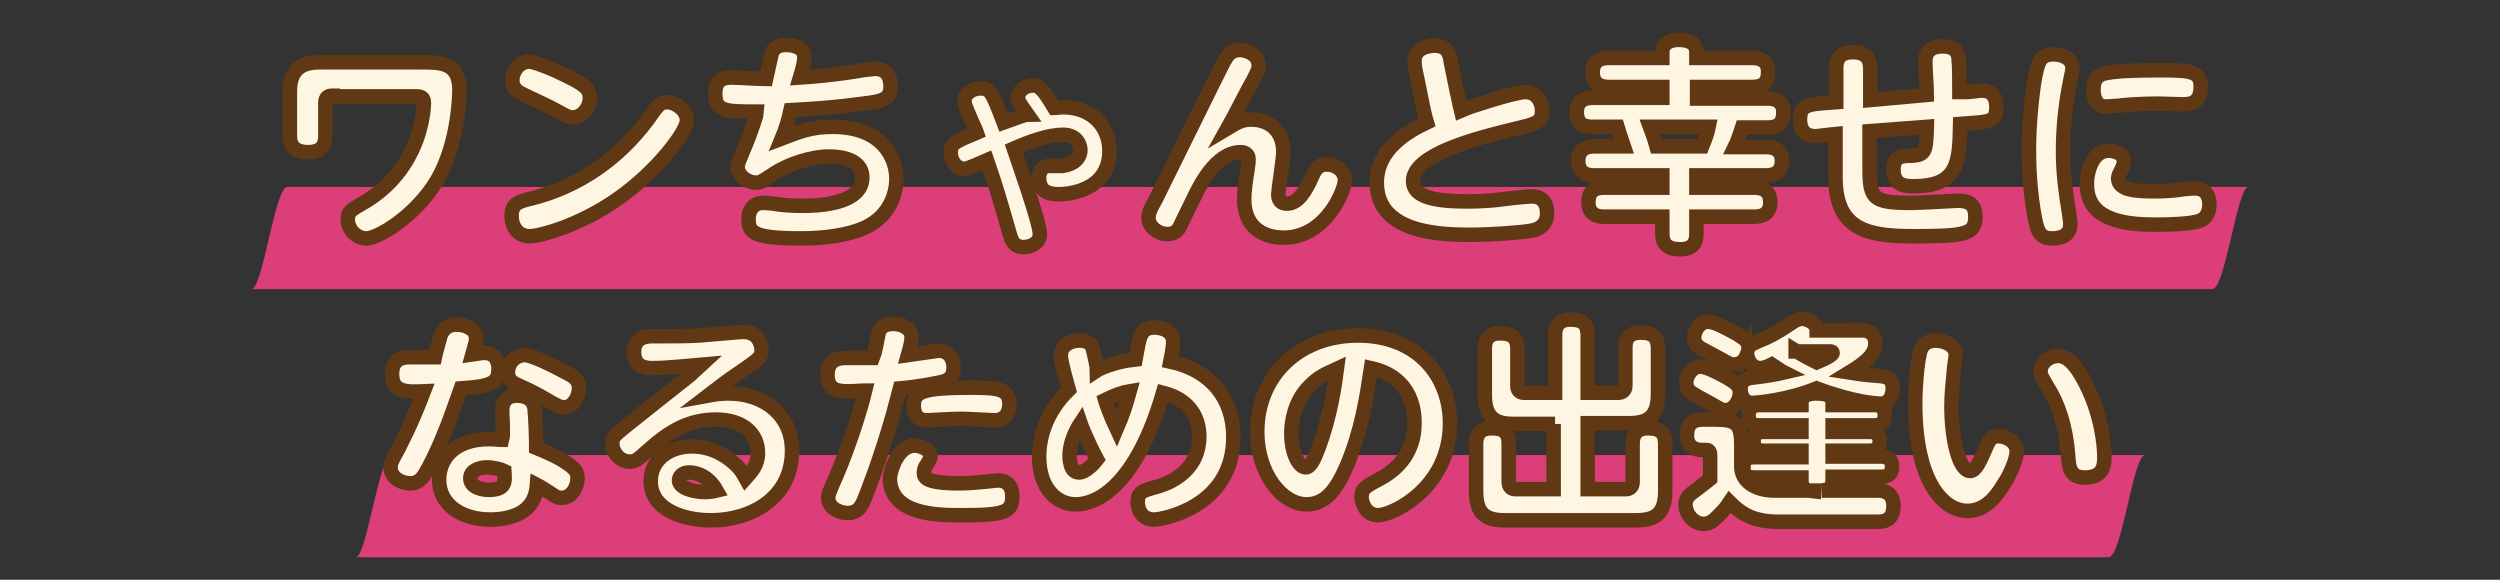 <?xml version="1.0" encoding="utf-8"?>
<!-- Generator: Adobe Illustrator 28.1.0, SVG Export Plug-In . SVG Version: 6.00 Build 0)  -->
<svg version="1.1" xmlns="http://www.w3.org/2000/svg" xmlns:xlink="http://www.w3.org/1999/xlink" x="0px" y="0px"
	 viewBox="0 0 345 80" style="enable-background:new 0 0 345 80;" xml:space="preserve">
<rect x="0" y="0" width="345" height="80" fill="#333333" stroke="none"/>
<style type="text/css">
	.st0{fill:#DB3E78;}
	.st1{fill:#FFF5E3;stroke:#603813;stroke-width:2;stroke-miterlimit:10;}
</style>
<g id="レイヤー_3">
</g>
<g id="レイヤー_4">
	<g>
		<g>
			<path class="st0" d="M34.7,39.9c30.5,0,61,0,91.5,0c48.6,0,97.2,0,145.8,0c11.1,0,22.2,0,33.3,0c1.8,0,3.4-14.1,5-14.1
				c-30.5,0-61,0-91.5,0c-48.6,0-97.2,0-145.8,0c-11.1,0-22.2,0-33.3,0C37.9,25.7,36.3,39.9,34.7,39.9L34.7,39.9z"/>
		</g>
	</g>
	<g>
		<g>
			<path class="st0" d="M49.1,76.9c27.4,0,54.7,0,82.1,0c43.2,0,86.5,0,129.7,0c10,0,20,0,30.1,0c1.8,0,3.4-14.1,5-14.1
				c-27.4,0-54.7,0-82.1,0c-43.2,0-86.5,0-129.7,0c-10,0-20,0-30.1,0C52.3,62.7,50.6,76.9,49.1,76.9L49.1,76.9z"/>
		</g>
	</g>
	<g>
		<g>
			<path class="st1" d="M45.9,13.2c-0.6,0-1,0.2-1,1v4.6c0,1.2-0.5,2.2-2.4,2.2c-1.8,0-2.5-0.9-2.5-2.2v-6.2c0-3.7,2.5-4,4.2-4h14
				c2.6,0,5.2,0,5.2,3.8c0,0.2,0,7.2-3.1,12.5c-3,5-8.2,8-9.7,8c-1.5,0-2.6-1.3-2.6-2.6c0-1.1,0.4-1.3,2.3-2.4
				c2.7-1.6,5.6-4.3,7.2-8.7c0.8-2.2,1-4.3,1-4.9c0-0.7-0.2-1-1-1H45.9z"/>
			<path class="st1" d="M94.8,16.6c0,1.6-4.2,7.1-9.5,10.8c-5.2,3.7-10.8,5.2-12.2,5.2c-1.7,0-2.5-1.4-2.5-2.8c0-1.7,1-2,2.7-2.4
				c6.5-1.6,12.1-5.5,16.1-10.9c1.4-2,1.7-2.4,2.7-2.4C93.2,14.1,94.8,15.2,94.8,16.6z M77.4,10.1c3.2,1.5,4,2.1,4,3.4
				c0,1.3-1,2.7-2.4,2.7c-0.5,0-0.5,0-2.9-1.3c-0.7-0.4-3.9-1.8-4.5-2.2c-0.3-0.2-0.9-0.7-0.9-1.6c0-1.2,0.9-2.6,2.4-2.6
				C74.1,8.6,77.1,9.9,77.4,10.1z"/>
			<path class="st1" d="M107.9,19.1c2.6-1,4.2-1.6,7-1.6c6.9,0,8.8,4.3,8.8,7.2c0,1.4-0.5,4.9-4.3,6.7c-2.2,1-5.4,1.5-8.8,1.5
				c-6.7,0-7.3-0.8-7.3-2.7c0-1.1,0.6-2.2,2-2.2c0.4,0,0.6,0,1.4,0.1c1.1,0.2,2.4,0.3,4.1,0.3c1.3,0,8.2,0,8.2-3.9
				c0-2.9-3.9-2.9-4.6-2.9c-2.5,0-5.8,1.1-7.8,2.5c-1.7,1.1-1.7,1.1-2.3,1.1c-1.1,0-2.5-0.9-2.5-2.2c0-0.4,0.1-0.6,0.8-2.3
				c1.1-2.5,1.9-5.2,1.9-5.3c-4.4,0-5.8,0-5.8-2.5c0-1.3,0.5-2.2,2.2-2.2c0.8,0,4.1,0.2,4.8,0.2c0.1-0.5,0.7-3,0.8-3.5
				c0.1-0.4,0.5-1.2,2-1.2c0.2,0,2.5,0,2.5,1.7c0,0.6-0.2,1.5-0.6,2.8c1.5-0.1,4.3-0.3,8-0.9c0.3-0.1,2.2-0.3,2.4-0.3
				c1.9,0,2.1,1.7,2.1,2.4c0,1.9-1.3,2.1-3.8,2.4c-3.6,0.5-6.3,0.7-10,0.9C108.8,16.6,108.4,17.9,107.9,19.1z"/>
			<path class="st1" d="M140.5,13.5c0-1,1-1.7,2-1.7c1,0,1.5,0.6,3,3.1c0.3,0,0.7-0.1,1.2-0.1c4.1,0,6.4,2.8,6.4,6c0,5.7-6,6-6.9,6
				c-1.3,0-2.8-0.2-2.8-2.3c0-0.8,0.4-1.6,1.4-1.6c0.3,0,1.6,0,1.8,0c2.1-0.3,2.5-1.5,2.5-2.2c0-0.3-0.2-2.1-2.4-2.1
				c-2,0-4.5,0.9-6.8,1.9c0.5,1.5,3.6,10.2,3.6,11.8c0,1.3-1.3,1.8-2.3,1.8c-1.3,0-1.6-1-1.8-1.6c-1.1-3.8-1.9-6.7-3.2-10.4
				c-0.7,0.3-2.6,1.2-3.1,1.2c-1.2,0-1.9-1.2-1.9-2.2c0-1.3,0.5-1.5,3.6-2.8c-0.2-0.6-0.4-0.8-1.3-3c-0.3-0.7-0.4-1-0.4-1.3
				c0-1.2,1.2-1.8,2.2-1.8c1.4,0,1.6,0.5,3.2,4.7c1.9-0.7,3.1-1.1,3.3-1.1C140.6,14.1,140.5,13.9,140.5,13.5z"/>
			<path class="st1" d="M172.7,16.5c2.2,0,4.4,1.3,4.4,4.5c0,0.9-0.7,5.3-0.7,5.8c0,0.3,0,1.3,1.2,1.3c1.6,0,2.6-1.8,3.5-3.8
				c0.4-0.9,0.8-1.6,2-1.6c1.3,0,2.5,0.9,2.5,2.2c0,1.2-2.5,7.9-8.5,7.9c-2.2,0-5.4-1-5.4-5.3c0-1.2,0.3-3.2,0.4-3.7
				c0.2-1.3,0.2-1.5,0.2-1.8c0-1-0.9-1-1.1-1c-3.4,0-5.7,4.7-6.5,6.4c-0.7,1.4-1.9,3.9-2,4.1c-0.3,0.4-0.7,0.8-1.6,0.8
				c-1.3,0-2.6-1-2.6-2.2c0-0.7,0.2-1.2,1-2.6c1.5-3,8.9-18.1,9.4-19c0.4-0.7,0.9-1.6,2.2-1.6c0.9,0,2.6,0.6,2.6,2.1
				c0,0.6-0.1,0.9-1.5,3.4c-0.6,1.1-1.9,3.7-2.8,5.3C170.9,16.8,171.5,16.5,172.7,16.5z"/>
			<path class="st1" d="M201.1,12.9c0.1,0.3,0.3,1.5,0.5,2.3c0.2-0.1,7.3-2.5,8.9-2.5c1.6,0,2.3,1.4,2.3,2.6c0,1.6-0.8,1.8-3.8,2.5
				c-5.8,1.4-14,3.6-14,7.2c0,2.2,3,2.8,7.5,2.8c1.5,0,3-0.1,4-0.2c0.7-0.1,4.1-0.5,4.9-0.5c1.3,0,2.1,0.8,2.1,2.3
				c0,0.9-0.3,2-2,2.4c-1.4,0.3-6,0.6-8.5,0.6c-4.2,0-13-0.2-13-7.2c0-4.7,4.4-7.1,6.9-8.3c-0.3-1-0.5-2-0.7-3l-0.9-4.4
				c-0.1-0.5-0.1-1-0.1-1.1c0-2,2.4-2.1,2.8-2.1c1.8,0,2.1,1.3,2.2,2.2L201.1,12.9z"/>
			<path class="st1" d="M241.8,8c0.5,0,2.2,0,2.2,1.9c0,1.3-0.5,2.1-2.2,2.1h-7.6v1.6h9.7c0.5,0,2.2,0,2.2,1.9
				c0,1.4-0.6,2.1-2.2,2.1h-3.5c-0.2,0.6-0.6,1.9-1,2.7h4.3c0.5,0,2.2,0,2.2,1.9c0,1.7-1.2,2-2.2,2h-9.6v1.7h8c0.5,0,2.2,0,2.2,2
				c0,1.7-1.2,2-2.2,2h-8v2.3c0,0.6,0,2.2-2.2,2.2c-1.9,0-2.5-0.8-2.5-2.2v-2.3h-8c-0.5,0-2.2,0-2.2-2c0-1.9,1.4-2,2.2-2h8v-1.7H220
				c-0.5,0-2.2,0-2.2-2c0-1.9,1.6-2,2.2-2h4.1c-0.5-1.5-0.7-2-0.9-2.7h-3.4c-0.8,0-2.2-0.1-2.2-2c0-1.5,0.9-2,2.2-2h9.6V12H222
				c-0.8,0-2.2-0.2-2.2-2c0-1.5,0.9-2,2.2-2h7.4V7.2c0-1.5,1.6-1.7,2.2-1.7c1,0,2.5,0.2,2.5,1.7V8H241.8z M234.9,20.2
				c0.4-1,0.7-1.7,0.9-2.7h-8.1c0.3,0.8,0.6,1.6,0.9,2.7H234.9z"/>
			<path class="st1" d="M271.5,12.7c0.3,0,1.7-0.2,1.9-0.2c0.5,0,2.1,0,2.1,2.3c0,2-1,2-3.7,2.2l-1.3,0.1c-0.1,5.2-0.2,8.6-6.4,8.6
				c-1,0-2.8,0-2.8-2.3c0-1.9,1.3-1.9,2.4-1.9c2-0.1,2.1-0.5,2.2-4l-7.9,0.6v4.3c0,4.9,0,5.6,5.8,5.6c1,0,6.2-0.3,6.4-0.3
				c1.5,0,2.4,0.5,2.4,2.2c0,2.4-1.3,2.7-8.4,2.7c-6.2,0-10.9-0.7-10.9-8.1v-6l-1,0.1c-0.1,0-1.7,0.2-1.7,0.2c-0.5,0-2.2,0-2.2-2.3
				c0-2,1.1-2.1,3.7-2.3l1.3-0.1V9.6c0-0.8,0-2.4,2.3-2.4c2.2,0,2.4,1.4,2.4,2.4v4.2l7.8-0.7c0-0.7-0.2-3.8-0.2-4.5
				c0-0.6,0-2.2,2.4-2.2c2,0,2.2,1.2,2.2,2c0.1,0.6,0.1,3.6,0.1,4.3L271.5,12.7z"/>
			<path class="st1" d="M281.5,8.4c0.4-0.7,1.1-0.9,1.9-0.9c1.1,0,2.6,0.5,2.6,1.9c0,0.4-0.1,0.7-0.3,1.7c-0.8,4-1,7.2-1,9.8
				c0,3.1,0.4,5.9,0.8,8.3c0.2,1.3,0.2,1.4,0.2,1.8c0,1.9-2.1,1.9-2.5,1.9c-1,0-1.6-0.3-2-1.3c-0.5-1.3-1.2-6-1.2-10.3
				C279.9,17.5,280.6,9.8,281.5,8.4z M291,20.8c0.7,0,2.1,0.3,2.1,1.5c0,0.3-0.1,0.5-0.2,0.8c-0.4,0.9-0.6,1.1-0.6,1.5
				c0,1.7,2.6,1.8,5.1,1.8c1.4,0,2.8-0.1,4-0.3c1.1-0.1,1.2-0.1,1.5-0.1c1.9,0,2,1.7,2,2.2c0,1.5-0.8,2.1-1.4,2.3
				c-1.2,0.4-4.1,0.5-5.8,0.5c-3.5,0-9.7-0.2-9.7-5.5C287.9,24.9,288.3,20.8,291,20.8z M301.2,14.4c-0.5,0-2.8-0.1-3.3-0.1
				c-2.4,0-5.2,0.2-5.6,0.3c-0.3,0-1.5,0.1-1.7,0.1c-1.7,0-1.7-2-1.7-2.4c0-1.2,0.5-2,1.7-2.2c1.7-0.4,6.1-0.4,7.2-0.4
				c4.2,0,5.9,0,5.9,2.2S302.5,14.4,301.2,14.4z"/>
			<path class="st1" d="M59.2,64.4c-0.7,1.3-1.2,2.3-2.6,2.3c-1.1,0-2.7-0.7-2.7-2.2c0-0.6,0.1-0.8,1.1-2.6c0.2-0.5,1.6-2.9,3.5-7.9
				c-2.3,0.1-4.4,0.2-4.4-2.4c0-2.3,1.8-2.3,2.5-2.3c0.6,0,2.8,0,3.4,0c0.1-0.5,0.7-2.6,0.8-3c0.5-1.3,1.5-1.5,2.2-1.5
				c1.4,0,2.7,0.7,2.7,1.9c0,0.4-0.1,0.8-0.5,2.2c1.3-0.2,1.4-0.2,1.7-0.2c1.5,0,1.9,1.3,1.9,2.1c0,2-0.8,2.5-5.2,2.8
				C62.3,57.3,61,61,59.2,64.4z M69.3,56.7c0-1.7,1.1-2.1,2-2.1c2.4,0,2.5,1.7,2.5,2.2c0.1,0.9,0.2,3.6,0.2,5
				c1.7,0.7,3.1,1.3,4.5,2.3c0.8,0.6,1.2,1,1.2,1.9c0,1.2-0.8,2.7-2.2,2.7c-0.4,0-0.7-0.1-1-0.3c-0.3-0.2-2-1.3-2.4-1.5
				c-0.1,1.3-0.5,2.2-1,2.8c-1.3,1.7-4,2-5.4,2c-4.1,0-7.1-2.1-7.1-5.5c0-2.8,2-5.6,6.9-5.6c0.8,0,1.3,0.1,1.8,0.1
				C69.5,60,69.3,57.3,69.3,56.7z M67.2,64.5c-0.8,0-2.3,0.3-2.3,1.5c0,1.3,1.7,1.6,2.5,1.6c2.4,0,2.3-1,2.2-2.6
				C69.2,64.8,68.2,64.5,67.2,64.5z M77.5,51.1c1.6,0.8,2.4,1.2,2.4,2.5c0,1.1-0.8,2.6-2,2.6c-0.6,0-0.9-0.1-2.9-1.3
				c-1.6-0.9-2.3-1.2-3.4-1.7c-0.7-0.3-1.5-0.7-1.5-1.8c0-1.5,1.2-2.4,2.3-2.4C73.4,49,76.2,50.4,77.5,51.1z"/>
			<path class="st1" d="M90,50.8c-0.6,0-2.5,0-2.5-2.2c0-2.2,1.9-2.2,2.6-2.2c2.1,0,4.7,0,6.4-0.1c1.4-0.1,5.5-0.5,6.1-0.5
				c2,0,2.5,1.7,2.5,2.5c0,1-0.3,1.2-2.9,3c-2.1,1.4-2.8,2-4.5,3.3c1.1-0.2,1.7-0.3,2.8-0.3c5,0,8.8,3,8.8,7.9
				c0,6.5-5.6,9.6-11.2,9.6c-3.7,0-8.3-1.4-8.3-5.4c0-2.9,2.5-4.8,5.7-4.8c3,0,5.1,1.6,6.2,2.7c0.5,0.5,0.7,0.8,1.2,1.7
				c0.8-0.9,1.7-1.8,1.7-3.5c0-2.6-2-4.6-5.8-4.6c-3.6,0-6.3,1.5-9.2,4.1c-1.7,1.5-1.9,1.7-2.7,1.7c-1.4,0-2.4-1.3-2.4-2.5
				c0-0.9,0.3-1.1,2-2.5c1.4-1.1,7.4-5.9,8.7-6.9c0.6-0.5,1.7-1.4,1.8-1.5C94.6,50.5,92.2,50.8,90,50.8z M95.1,65.2
				c-1,0-1.4,0.6-1.4,1.1c0,1,1.9,1.6,3.6,1.6c0.7,0,1.2-0.1,1.6-0.2C97.5,65.2,95.4,65.2,95.1,65.2z"/>
			<path class="st1" d="M123.3,57c-1.9,6.6-3.5,10.6-4.1,12.1c-0.4,0.9-0.9,1.7-2.2,1.7c-1,0-2.7-0.6-2.7-2.1c0-0.5,0.1-0.7,1.1-3
				c1.6-3.7,3.3-8.9,4-11.8c-0.6,0-1.6,0.1-2,0.1c-1.6,0-3.2,0-3.2-2.3c0-2.3,1.9-2.3,2.6-2.3h3.7c0.1-0.2,0.8-3.5,0.8-3.6
				c0.2-0.5,0.6-1.1,2-1.1c1.1,0,2.5,0.6,2.5,1.8c0,0.5-0.1,1.1-0.5,2.5c0.7-0.1,4.2-0.6,4.2-0.6c1.6,0,2.1,1.3,2.1,2.3
				c0,1.4-0.8,1.8-1.6,2c-0.9,0.2-3.4,0.7-5.8,0.9C124.1,54,123.4,56.5,123.3,57z M126.2,61.5c1,0,2.2,0.6,2.2,1.5
				c0,0.3-0.2,0.6-0.5,1.1c-0.2,0.2-0.4,0.7-0.4,1.1c0,0.6,0,1.5,4.9,1.5c1.1,0,2.4-0.1,3.3-0.2c0.3,0,1.7-0.2,2-0.2
				c1.2,0,2,0.7,2,2.2c0,2.2-1.1,2.6-6.9,2.6c-3.4,0-10,0-10-5.2C123,64.4,124.1,61.5,126.2,61.5z M133.8,53.5
				c3.9,0,5.5,0.1,5.5,2.3c0,0.4-0.1,2.2-2.1,2.2c-0.2,0-3.7-0.2-4.4-0.2c-1.5,0-2.4,0.1-2.9,0.1c-0.3,0-1.7,0.1-2,0.1
				c-0.9,0-1.8-0.4-1.8-2.1C126.2,54.2,126.9,53.5,133.8,53.5z"/>
			<path class="st1" d="M148.4,69.6c-2.3,0-5-1.9-5-6.6c0-2.2,0.7-5.9,4.1-9.2c-0.3-1.1-1.1-3.8-1.1-4.7c0-0.4,0.1-0.8,0.3-1.1
				c0.5-0.7,1.4-1,2.3-1c1.6,0,1.8,1,1.9,1.5c0.1,0.4,0.5,2.2,0.5,2.6c0.3-0.2,2.4-1.2,5.3-1.5c0.2-1.1,0.5-2.9,0.7-3.2
				c0.4-1.1,1.3-1.2,1.9-1.2c0.4,0,2.6,0.1,2.6,2c0,0.8-0.3,2.2-0.4,2.7c5.6,1.2,8.7,5.1,8.7,10.4c0,9.8-10,11.4-10.9,11.4
				c-2.3,0-2.3-2.3-2.3-2.4c0-1.4,0.8-1.6,2.2-2c1.2-0.3,6.3-1.7,6.3-7.1c0-1.8-0.7-4.9-5-6C157.2,65.6,152.3,69.6,148.4,69.6z
				 M149.1,58.4c-0.8,1.2-1.5,3-1.5,4.4c0,0.4,0,2.4,1.3,2.4c1,0,2.2-1.4,2.5-1.8C150.1,61,149.2,58.7,149.1,58.4z M152.5,55.2
				c0.2,0.7,0.8,2.3,1.6,4c0.9-2.1,1.3-3.4,1.8-5.2C154.7,54.2,153.7,54.6,152.5,55.2z"/>
			<path class="st1" d="M185.8,64.4c-1.4,3.2-2.9,5.2-5.5,5.2c-3.4,0-6.8-4.3-6.8-10c0-7.7,5.7-13.3,13.9-13.3
				c8.5,0,12.7,5.9,12.7,12.1c0,9-8,12.7-9.9,12.7c-1.8,0-2.3-1.8-2.3-2.5c0-1.2,0.6-1.5,2.5-2.5c4.3-2.3,4.8-5.8,4.8-7.7
				c0-1.3-0.1-6.3-6-7.6C188.6,54.8,187.9,59.5,185.8,64.4z M180.5,53.5c-1.8,1.9-2.3,4.6-2.3,6.3c0,2.9,1.1,4.7,2,4.7
				c0.8,0,1.4-1.8,1.8-2.8c1.6-4.3,2.2-8.5,2.5-10.8C183,51.6,182,51.9,180.5,53.5z"/>
			<path class="st1" d="M214.6,58.5h-5.7c-2.5,0-4-0.8-4-4v-6.3c0-0.6,0-2.2,2.1-2.2c1.9,0,2.4,0.8,2.4,2.2v5.1
				c0,0.4,0.2,0.9,0.9,0.9h4.3v-7.9c0-0.7,0.1-2.2,2.1-2.2c1.7,0,2.4,0.6,2.4,2.2v7.9h4.2c0.6,0,1-0.3,1-1v-5.1c0-0.7,0-2.2,2.1-2.2
				c1.9,0,2.4,0.8,2.4,2.2v6.3c0,3.2-1.5,4-4,4h-5.7v9.1h5.3c0.6,0,0.9-0.4,0.9-1v-5.2c0-0.7,0.1-2.2,2.1-2.2c1.7,0,2.4,0.6,2.4,2.2
				v6.5c0,3.2-1.5,4-4,4h-18.1c-2.6,0-4-0.8-4-4v-6.5c0-0.7,0.1-2.2,2.1-2.2c1.8,0,2.4,0.6,2.4,2.2v5.2c0,0.7,0.4,1,0.9,1h5.3V58.5z
				"/>
			<path class="st1" d="M250.3,67.8c-1-0.1-1.7-0.4-1.7-1.4v-0.5h-6.5c-0.8,0-1.5-0.2-1.5-1.4c0-1,0.4-1.4,1.5-1.4h6.5v-0.9h-5.2
				c-0.3,0-1.4,0-1.4-1.3c0-1.3,1-1.3,1.4-1.3h5.2v-0.9h-5.8c-0.4,0-1.5,0-1.5-1.4c0-1.3,1.1-1.4,1.5-1.4h5.8c0-0.5,0-0.9,0.3-1.1
				c0.5-0.5,1.5-0.5,1.7-0.5c2.3,0,2.3,0.8,2.3,1.6h5.7c0.4,0,1.5,0,1.5,1.4c0,1.4-1.1,1.4-1.5,1.4h-5.7v0.9h5.1
				c0.3,0,1.4,0,1.4,1.3c0,1.1-0.8,1.3-1.4,1.3h-5.1V63h6.6c0.4,0,1.6,0,1.6,1.4c0,1.4-1.1,1.4-1.6,1.4h-6.6v0.5
				c0,1-0.6,1.3-1.5,1.4h7.8c1.5,0,2.1,0.9,2.1,2.1c0,1.5-0.7,2.2-2.1,2.2h-13.8c-3.8,0-5.4-1.4-6.7-2.7c-0.6,0.9-0.9,1.2-1.7,2
				c-0.4,0.4-1,1-1.9,1c-1.3,0-2.5-1.3-2.5-2.7c0-0.9,0.6-1.4,1.2-1.8c1.3-1,1.6-1.2,2.2-1.7v-3.2c0-0.3,0-0.8-0.5-0.8h-0.7
				c-0.8,0-2-0.4-2-2c0-1.6,0.8-2.2,2.2-2.2h1.6c3,0,3.7,0.5,3.7,3.6v2.9c0,2,1.9,3.3,4.6,3.3H250.3z M238.1,52c1.4,0.8,2,1.2,2,2.2
				c0,0.9-0.7,2.4-2,2.4c-0.5,0-0.6-0.1-2-0.9c-0.4-0.2-2.4-1.3-2.8-1.6c-0.4-0.3-0.6-0.8-0.6-1.3c0-0.9,0.8-2.2,1.9-2.2
				C235.5,50.6,237,51.4,238.1,52z M256.2,45.5c1.4,0,2.6,0.3,2.6,1.9c0,1.7-1.8,2.9-3.6,4c1.3,0.2,1.6,0.3,4.3,0.5
				c0.9,0.1,1.7,0.3,1.7,1.7c0,0.6-0.2,2.1-1.7,2.1c-0.5,0-3.8-0.2-8.8-2.1c-4.2,1.7-8.5,2-8.8,2c-1.5,0-1.7-1.4-1.7-1.9
				c0-1.3,0.9-1.5,1.8-1.6c2.4-0.3,2.9-0.4,4.2-0.7c-0.4-0.2-0.8-0.5-1.7-1.1c-0.6,0.3-1.1,0.5-1.6,0.5c-1,0-1.7-0.9-1.8-1.9
				c-0.5,1.3-1.4,1.4-1.8,1.4c-0.5,0-0.7-0.1-2.1-0.9c-0.4-0.2-2.2-1.2-2.6-1.4c-0.4-0.3-0.8-0.7-0.8-1.4c0-0.9,0.7-2.2,1.9-2.2
				c1,0,2.7,1,4,1.7c1.1,0.7,1.6,1,1.6,1.9c0.3-0.5,0.4-0.5,2.5-1.4c1.3-0.6,2.5-1.4,3.4-2c0.6-0.4,1-0.6,1.4-0.6
				c0.9,0,2.1,0.6,2.1,1.6H256.2z M247.8,48.4c1.3,0.8,2.1,1.2,2.9,1.6c0.5-0.2,2.2-0.9,2.2-1.3c0-0.2-0.2-0.2-0.4-0.2H247.8z"/>
			<path class="st1" d="M269.9,49c0,0.1-0.3,2.2-0.3,2.5c-0.1,1.3-0.3,2.8-0.3,4.6c0,4.4,1,8.9,2.6,8.9c0.7,0,1.3-1.3,1.8-2.4
				c0.8-1.9,1-2.4,2.1-2.4c1,0,2.5,0.7,2.5,2.1c0,1.4-1.4,4-1.6,4.2c-0.8,1.3-2.3,4-5.2,4c-3.3,0-7.2-4-7.2-14.8
				c0-2.5,0.3-5.6,0.6-6.8c0.1-0.7,0.5-1.9,2.3-1.9C268.7,47.1,269.9,47.8,269.9,49z M287.9,53.1c2.1,4.2,2.5,8.3,2.5,10
				c0,0.9,0,2.8-2.7,2.8c-2.1,0-2.2-1.5-2.3-3.1c-0.3-4-1.4-7.2-2.9-9.5c-0.8-1.4-0.9-1.5-0.9-2.1c0-1.2,1.3-2.1,2.5-2.1
				C284.9,49.2,286.1,49.5,287.9,53.1z"/>
		</g>
	</g>
</g>
</svg>
